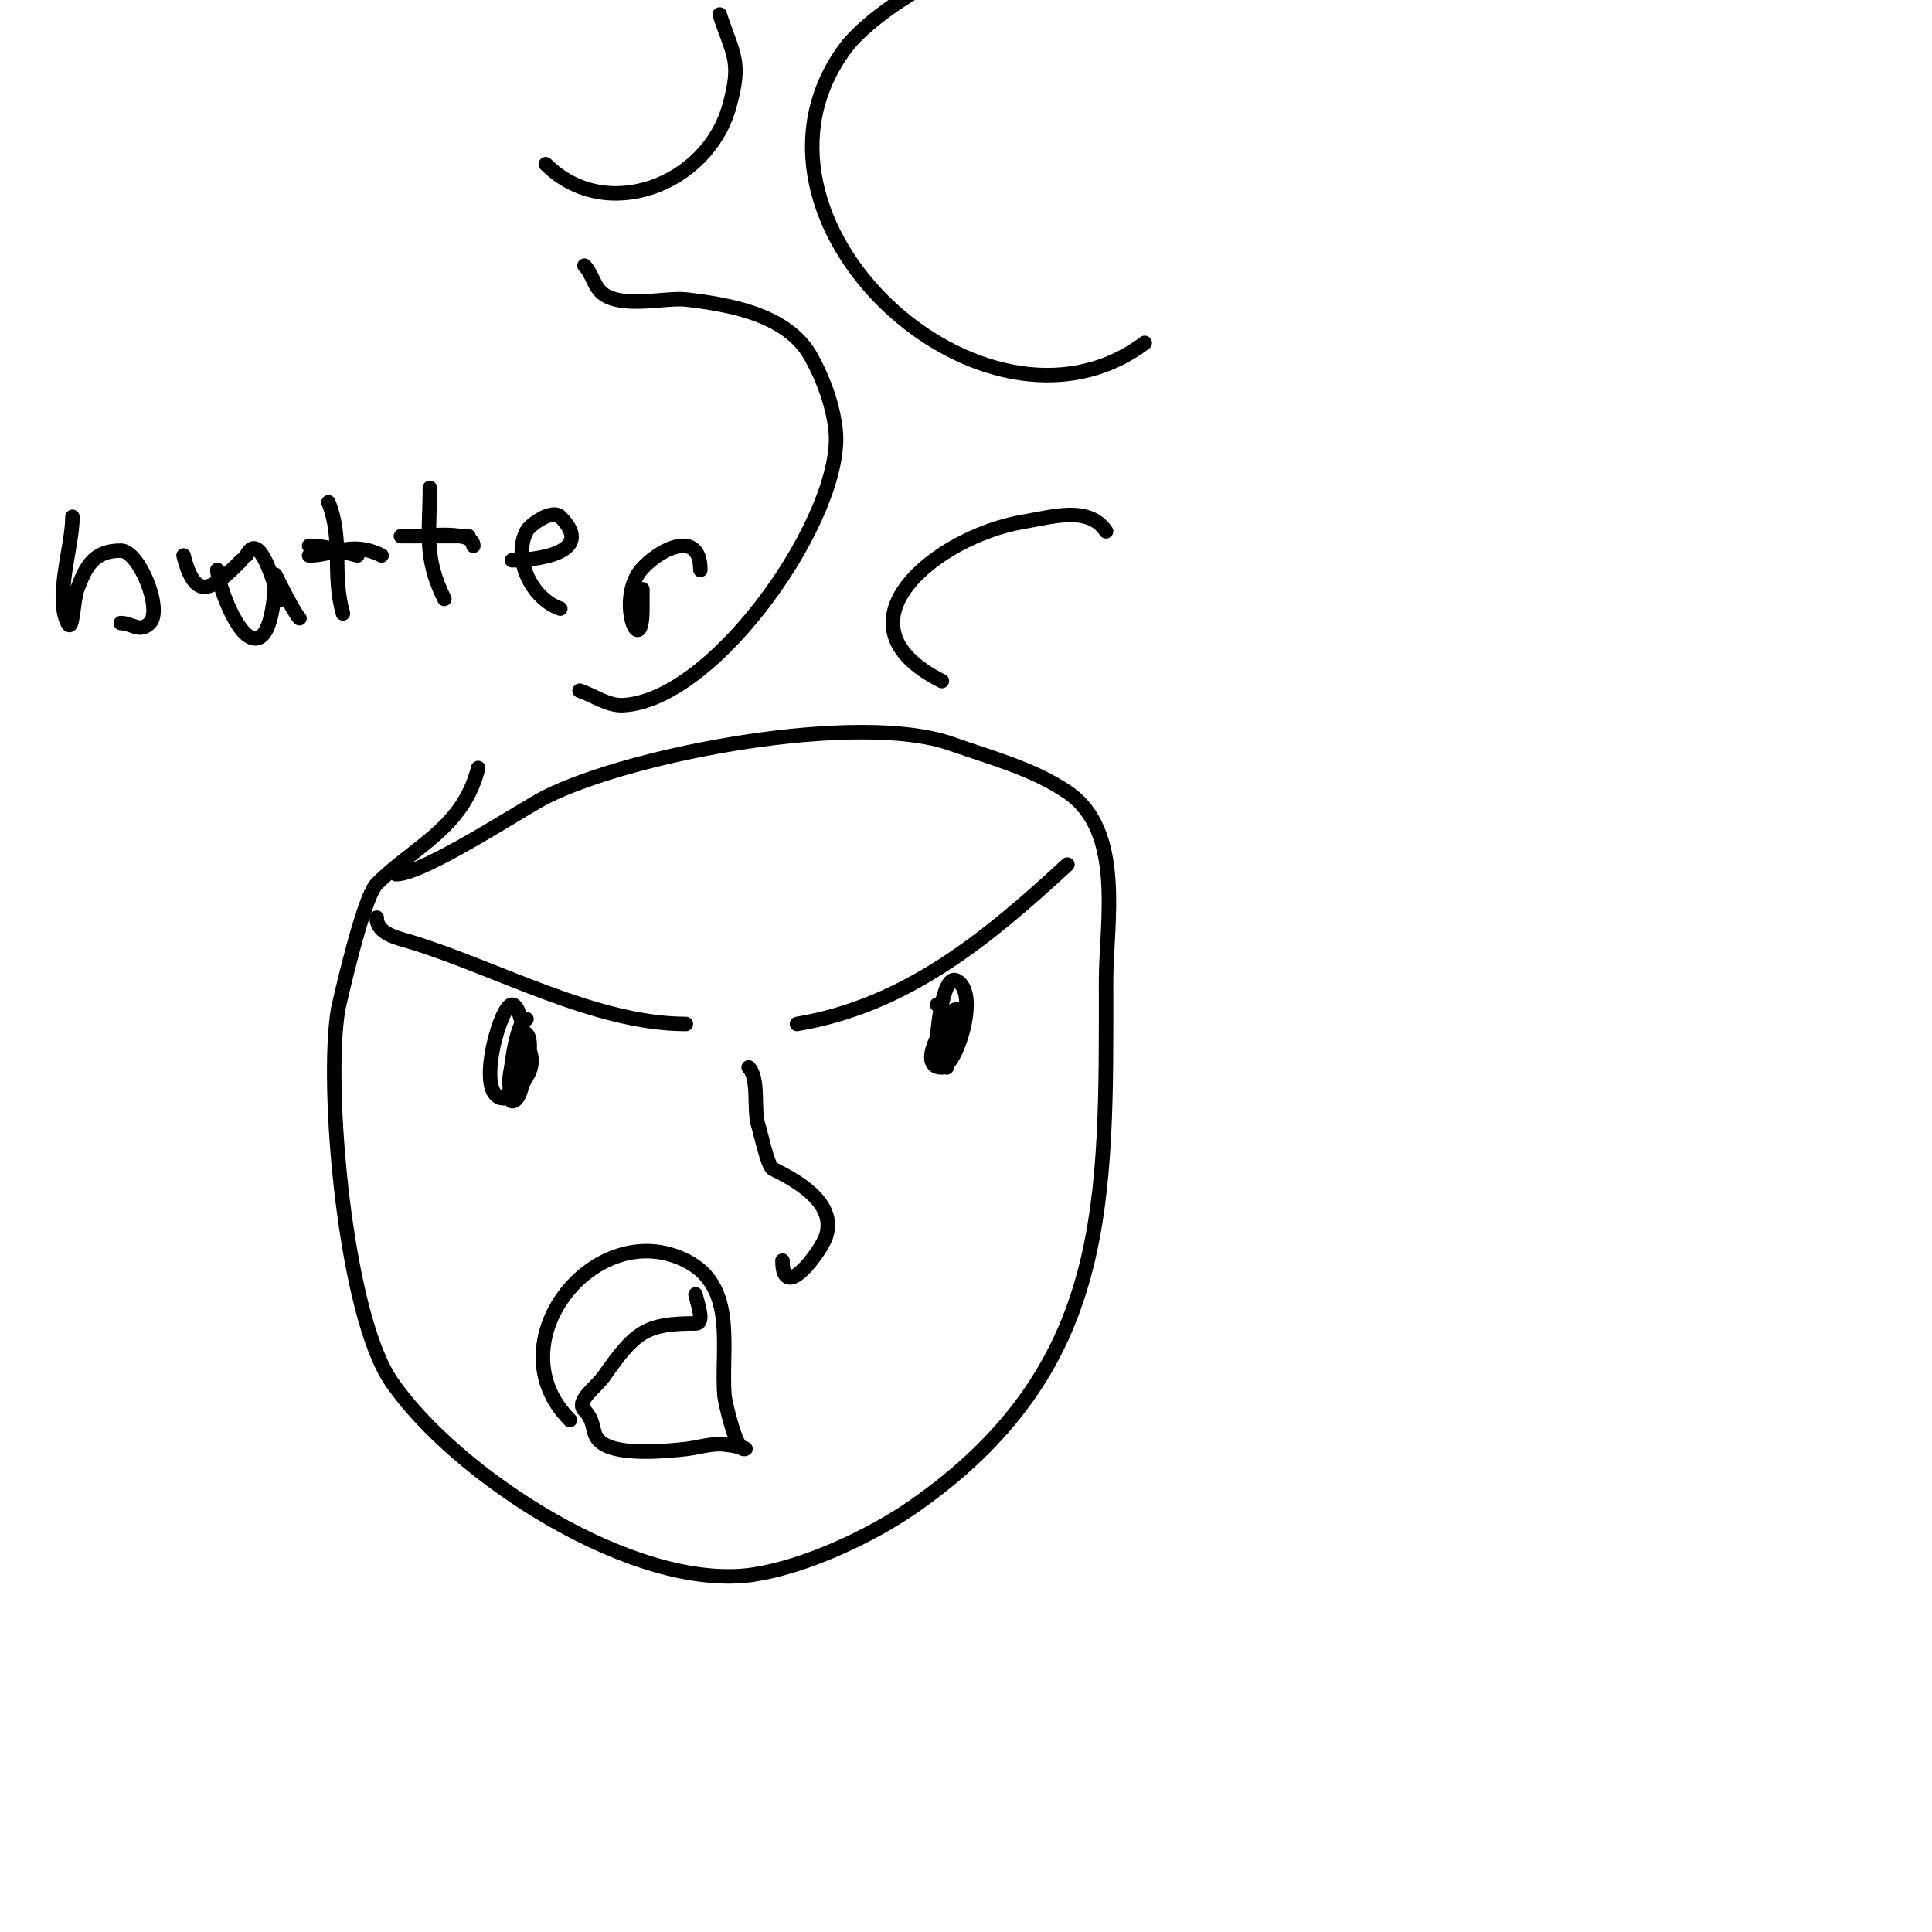 <svg viewBox='0 0 400 400' version='1.1' xmlns='http://www.w3.org/2000/svg' xmlns:xlink='http://www.w3.org/1999/xlink'><g fill='none' stroke='#000000' stroke-width='3' stroke-linecap='round' stroke-linejoin='round'><path d='M121,55c1.374,1.374 1.786,3.482 3,5c3.435,4.293 13.723,1.497 18,2c9.004,1.059 21.128,3.068 26,12c2.524,4.627 4.418,9.762 5,15c1.927,17.339 -24.664,56.033 -44,57c-3.158,0.158 -6,-2 -9,-3'/><path d='M221,-6c-10.827,-10.827 -39.39,7.029 -46,16c-26.144,35.481 28.75,85.938 62,61'/><path d='M82,181c5.764,0 26.437,-13.718 31,-16c18.128,-9.064 64.807,-17.774 84,-11c8.173,2.884 16.825,5.139 24,10c11.852,8.028 8,27.179 8,39c0,45.617 1.212,80.331 -40,109c-8.782,6.109 -22.357,12.404 -33,14c-24.638,3.696 -61.886,-20.766 -75,-40c-9.55,-14.006 -13.691,-60.854 -11,-77c0.034,-0.204 5.084,-23.084 8,-26c7.861,-7.861 17.886,-11.543 21,-24'/><path d='M78,190c0,3.432 4.565,4.259 7,5c17.781,5.411 38.239,17 57,17'/><path d='M221,179c-16.498,15.229 -33.35,29.225 -56,33'/><path d='M229,110c-3.582,-5.374 -11.119,-2.98 -17,-2c-18.106,3.018 -40.556,21.222 -17,33'/><path d='M113,34c12.41,12.41 33.462,4.336 38,-12c2.589,-9.322 0.856,-10.432 -2,-19'/><path d='M109,211c-2.432,0 -4.423,17 -3,17c3.791,0 3.146,-20 0,-20c-2.281,0 -6.968,16.355 -3,19c4.226,2.817 8.308,-10.692 6,-13c-1.1,-1.1 -4.887,10.113 -3,12c1,1 2.272,-1.787 3,-3c1.565,-2.608 1.225,-4.549 0,-7'/><path d='M194,208c2.884,2.884 1.183,5.095 2,10c0.164,0.986 0,3 0,3c0,0 3.844,-10.312 3,-12c-0.876,-1.752 -10.353,12 -4,12c2.823,0 8.057,-15.472 3,-18c-2.991,-1.496 -4.271,12.647 -4,14c0.236,1.179 0.925,3.537 2,3c1.791,-0.895 2.289,-11 2,-11c-1.845,0 -3.585,6 -2,6'/><path d='M155,221c2.253,2.253 0.942,8.825 2,12c0.489,1.467 1.923,8.462 3,9c4.188,2.094 13.406,6.782 11,14c-1.009,3.027 -9,14.022 -9,5'/><path d='M118,294c-15.905,-15.905 5.206,-42.397 24,-33c10.723,5.361 7.196,18.348 8,28c0.078,0.935 2.248,11 4,11c1.7,0 -3.3,-1 -5,-1c-2.357,0 -4.657,0.74 -7,1c-4.325,0.481 -13.17,1.298 -17,-1c-3.008,-1.805 -1.332,-4.332 -4,-7c-1.9,-1.9 2.459,-4.798 4,-7c6.483,-9.261 8.633,-11 19,-11c2,0 0.392,-4.039 0,-6'/><path d='M15,107c0,6.155 -3.707,16.585 -1,22c1.085,2.171 1.148,-4.728 2,-7c1.777,-4.74 3.394,-8 9,-8c3.81,0 8.745,12.255 6,15c-2.093,2.093 -3.669,0 -6,0'/><path d='M38,115c2.498,9.994 6.108,6.892 12,1'/><path d='M51,115c3.306,-6.612 7,11.414 7,9'/><path d='M68,104c3.104,7.76 0.667,14.834 3,23'/><path d='M64,113c3.607,0 6.488,1.122 10,2'/><path d='M89,101c0,9.067 -1.345,14.31 3,23'/><path d='M83,111c4.667,0 9.333,0 14,0'/><path d='M106,116c4.004,0 17.793,-1.207 10,-9c-1.687,-1.687 -6.327,1.654 -7,3c-2.946,5.892 1.291,14.097 7,16'/><path d='M133,122c0,1.333 0,2.667 0,4c0,10.581 -5.011,-0.315 -1,-7c2.433,-4.055 13,-10.657 13,-1'/><path d='M64,115c5.036,0 8.727,-3.136 15,0'/><path d='M86,111c2.441,0 12,-1.304 12,2'/><path d='M45,118c0,2.196 3.437,12.575 7,14c4.985,1.994 5,-13 5,-13c0,0 3.779,7.779 5,9'/></g>
</svg>